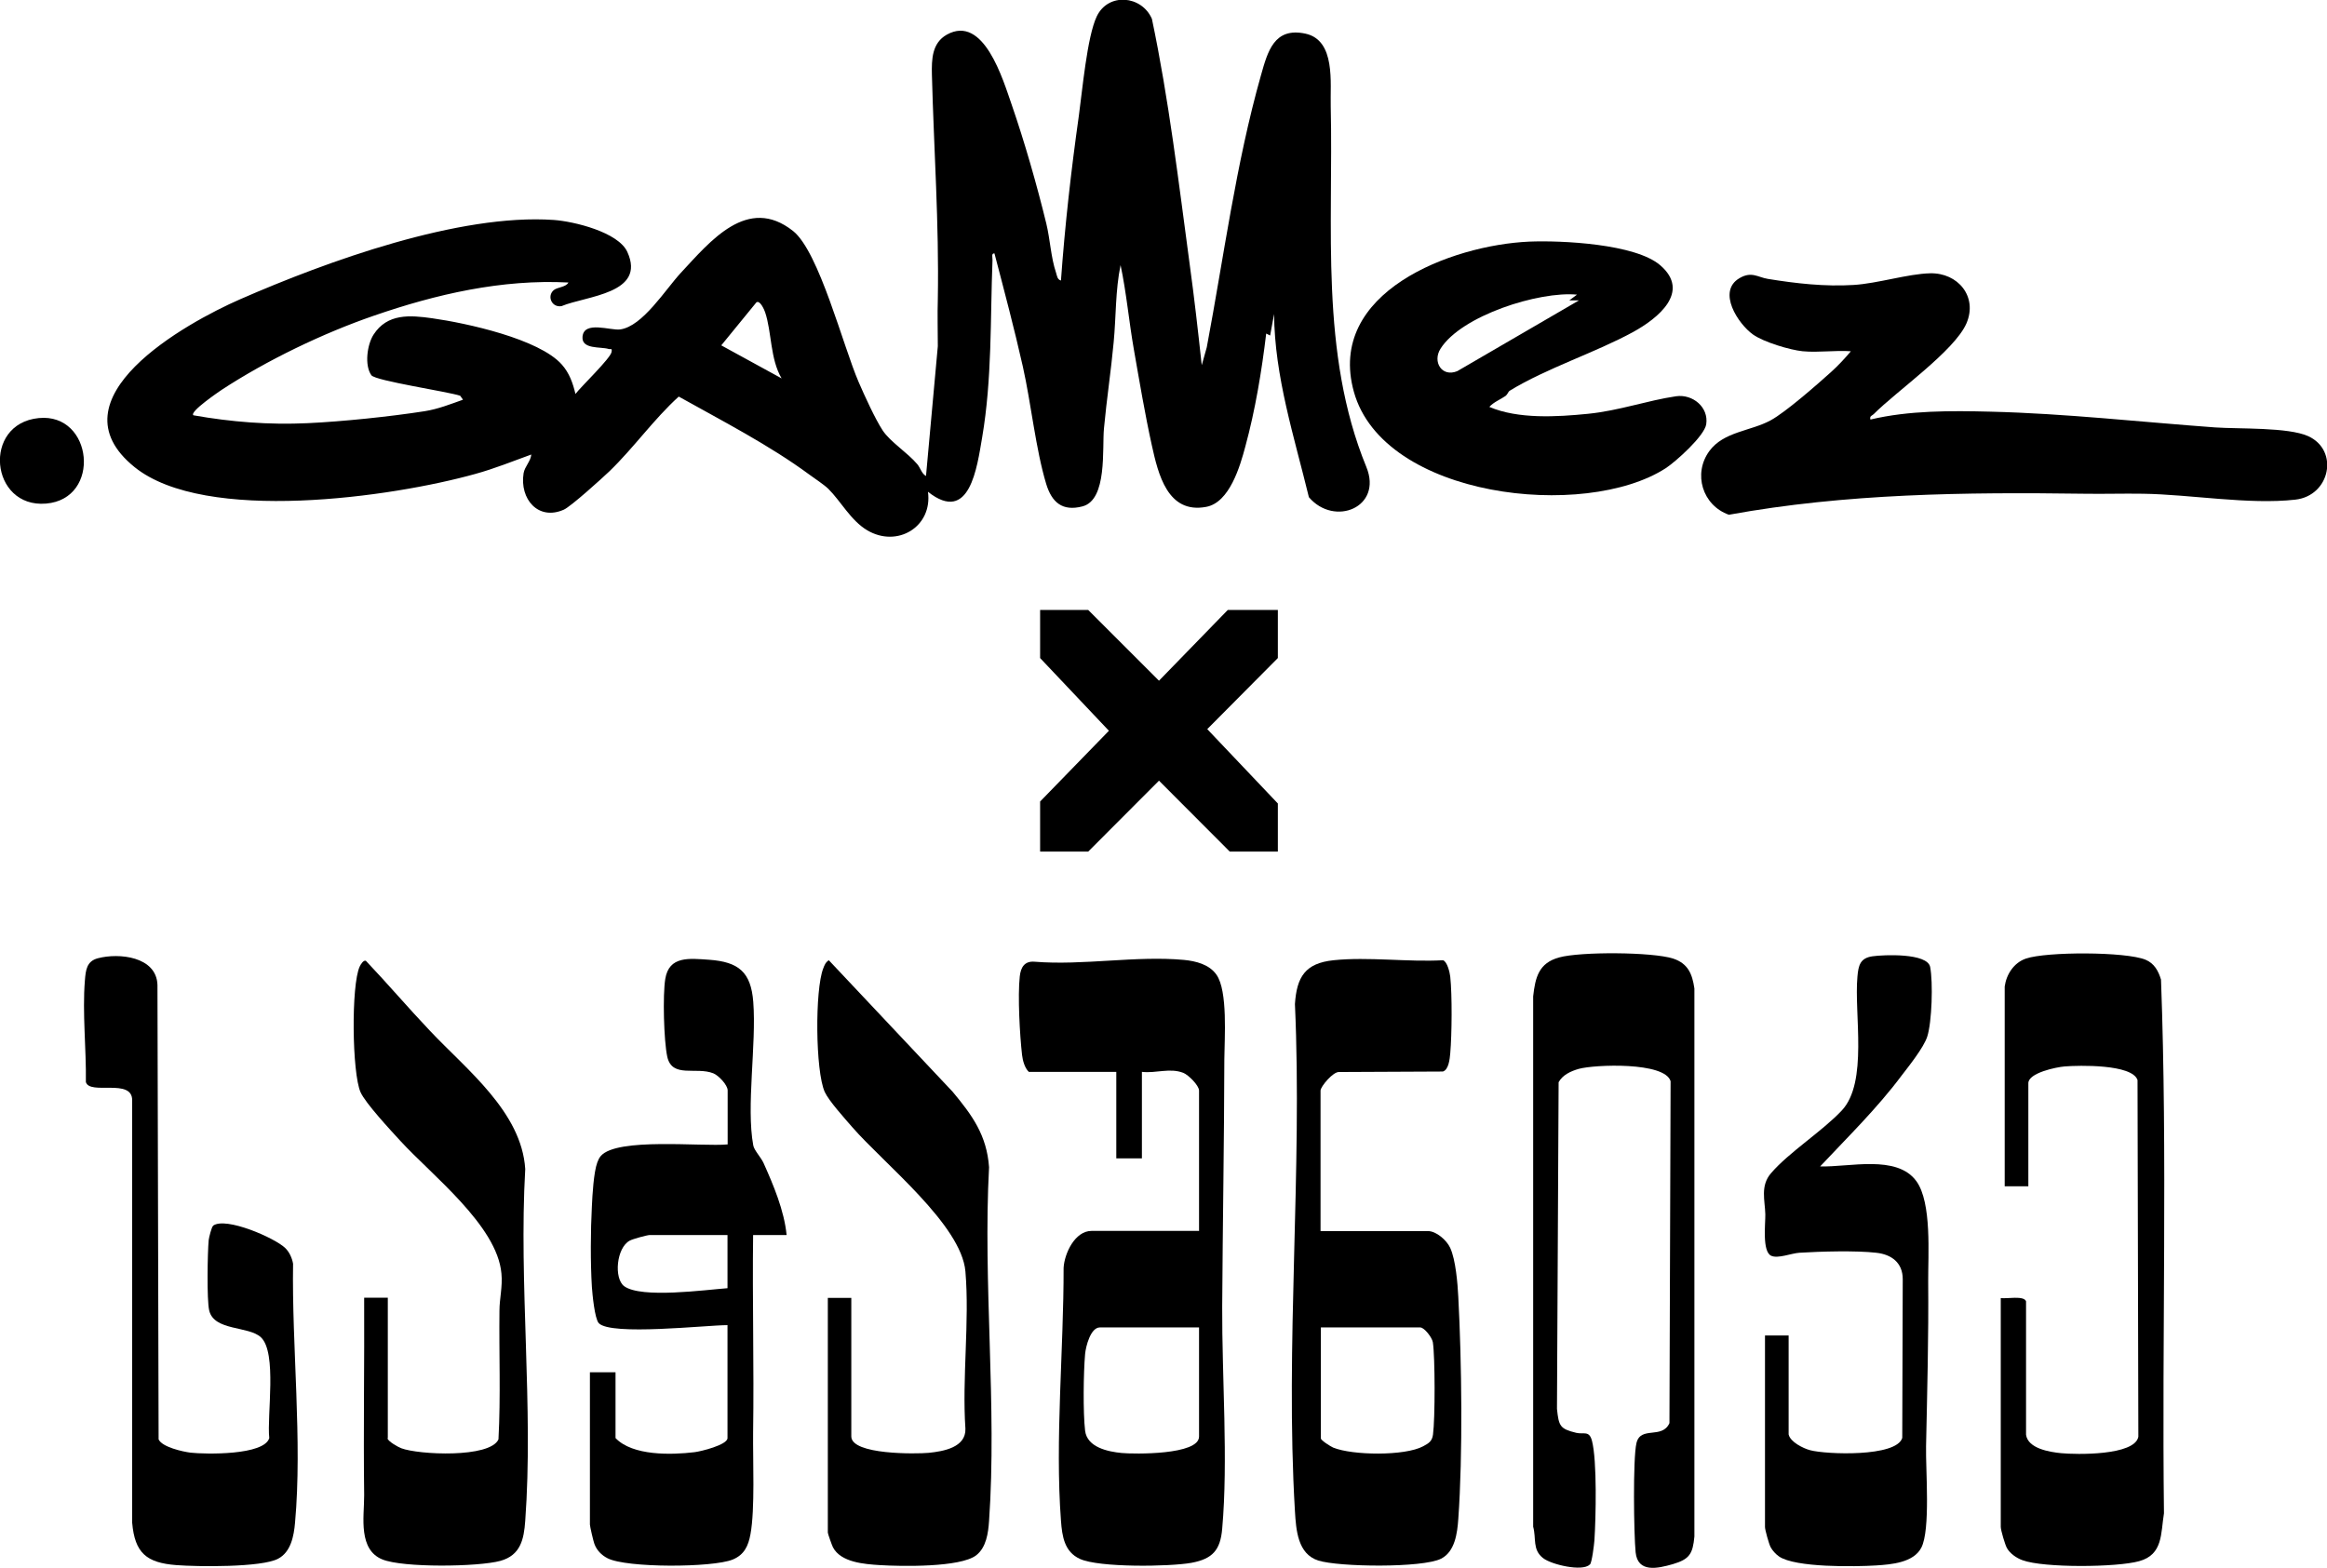 <?xml version="1.0" encoding="UTF-8"?> <svg xmlns="http://www.w3.org/2000/svg" id="Layer_2" data-name="Layer 2" viewBox="0 0 141.73 95.52"><g id="Layer_1-2" data-name="Layer 1"><g><g><path d="M73.03,75v-8.56c0-.31-.65-.96-.96-1.08-.83-.32-1.65.04-2.52-.06v5.27h-1.56v-5.27h-5.33c-.25-.24-.37-.69-.41-1.03-.14-1.23-.27-3.58-.14-4.78.06-.56.29-.95.9-.9,2.97.24,6.17-.38,9.1-.11.72.07,1.54.27,1.98.9.7.99.49,3.87.48,5.15-.01,4.99-.1,10.07-.13,15.07-.02,4.27.37,9.38,0,13.53-.11,1.31-.59,1.84-1.87,2.08-1.33.24-5.64.3-6.8-.24-.94-.43-1.08-1.37-1.15-2.32-.37-4.92.17-10.46.16-15.41.05-.88.69-2.25,1.7-2.25h6.52ZM73.03,80.87h-6.04c-.57,0-.86,1.17-.9,1.62-.1,1.12-.13,3.58,0,4.67.12,1.02,1.4,1.28,2.23,1.36.74.07,4.71.13,4.71-1v-6.64Z"></path><path d="M80.45,75h6.52c.51,0,1.15.56,1.36,1.03.33.72.45,2.16.49,2.98.21,3.95.28,9.61,0,13.53-.06.86-.2,1.99-1.05,2.42-1.13.57-6.23.51-7.48.11s-1.35-1.85-1.42-3.01c-.6-10.08.46-20.75,0-30.89.11-1.65.62-2.49,2.35-2.67,2.11-.22,4.53.12,6.67,0,.26.09.41.74.44,1,.12,1.13.1,3.52,0,4.67-.03.33-.09,1-.45,1.11l-6.31.03c-.37-.04-1.14.89-1.14,1.13v8.56ZM80.45,80.87v6.76c0,.12.59.49.75.56,1.17.48,4.37.52,5.48-.08.34-.18.55-.31.6-.72.13-.96.13-4.7-.01-5.62-.05-.29-.52-.9-.77-.9h-6.04Z"></path><path d="M47.9,75.24h-2.03c-.05,4.01.06,8.02,0,12.03-.02,1.7.12,4.67-.16,6.19-.13.72-.38,1.26-1.08,1.55-1.22.5-6.48.52-7.63-.08-.37-.19-.66-.49-.8-.88-.06-.16-.27-1.06-.27-1.17v-9.28h1.56v4.01c1.04,1.09,3.39,1.03,4.81.86.36-.04,2.01-.44,2.01-.86v-6.88c-1.3,0-7.1.66-7.84-.12-.25-.27-.39-1.77-.42-2.21-.09-1.48-.08-3.42,0-4.91.03-.67.11-2.08.33-2.67.06-.15.1-.26.21-.39.98-1.15,6.18-.56,7.73-.71v-3.29c0-.33-.55-.91-.87-1.04-1.05-.42-2.52.32-2.81-1.02-.21-.98-.28-3.75-.12-4.73.23-1.42,1.47-1.25,2.67-1.17,1.8.13,2.55.75,2.69,2.57.2,2.59-.44,6.38,0,8.74.05.29.46.72.62,1.06.61,1.36,1.26,2.9,1.41,4.39ZM44.31,75.24h-4.73c-.16,0-1.04.24-1.22.34-.82.43-.98,2.31-.34,2.78,1.05.76,4.93.22,6.29.12v-3.23Z"></path><path d="M122.1,60.1c.1-.74.56-1.45,1.29-1.7,1.25-.43,6.08-.43,7.29.07.53.22.78.68.94,1.21.4,10.81.05,21.68.18,32.51-.2,1.23-.05,2.52-1.51,2.92-1.36.38-5.81.42-7.11-.06-.36-.13-.75-.4-.94-.73-.12-.21-.38-1.1-.38-1.3v-13.94c.34.06,1.42-.17,1.54.2v8.13c.12.84,1.43,1.05,2.13,1.12.91.09,4.49.16,4.71-1l-.05-21.73c-.32-.98-3.59-.9-4.44-.83-.5.04-2.21.39-2.21,1.02v6.28h-1.44v-12.15Z"></path><path d="M108.94,87.39c.1.46.89.85,1.31.96.96.26,5.26.43,5.61-.75l.03-9.67c0-1-.68-1.51-1.62-1.61-1.2-.14-3.42-.08-4.67,0-.5.03-1.32.38-1.73.18-.55-.27-.34-1.95-.35-2.52-.02-.84-.32-1.74.35-2.51,1.1-1.28,3.12-2.55,4.31-3.82,1.61-1.72.74-5.87.95-8.15.06-.68.16-1.13.91-1.24.69-.1,3.35-.21,3.52.65.18.93.11,3.36-.18,4.25-.22.67-1.11,1.78-1.57,2.38-1.48,1.98-3.26,3.72-4.95,5.52,1.75.06,4.67-.74,5.86.9.95,1.31.71,4.49.72,6.11.03,3.32-.06,6.71-.13,10.04-.03,1.44.28,5.09-.29,6.18-.47.91-1.82,1.02-2.75,1.08-1.28.08-4.93.14-5.92-.55-.19-.13-.4-.36-.51-.57-.1-.19-.34-1.05-.34-1.22v-11.67h1.44v6.04Z"></path><path d="M96.82,95.32c-.44.44-2.34,0-2.84-.4-.66-.52-.4-1.19-.6-1.91v-32.31c.13-1.16.34-2.03,1.58-2.37,1.28-.36,5.69-.34,6.95.07.9.3,1.16.93,1.29,1.82v33.39c-.1,1.06-.3,1.38-1.31,1.68-.94.27-2.14.54-2.27-.72-.11-1.1-.17-5.72.05-6.65.25-1.07,1.56-.22,2.01-1.22l.07-20.83c-.35-1.19-4.64-1.02-5.6-.75-.48.14-.97.36-1.22.81l-.1,19.9c.11,1.05.18,1.22,1.17,1.46.46.11.79-.16.96.48.32,1.21.24,4.72.15,6.08-.02.26-.15,1.34-.27,1.46Z"></path><path d="M23.6,87.63c.05.19.63.52.84.6,1.05.4,5.4.61,5.92-.54.14-2.61.03-5.23.06-7.84,0-.73.2-1.46.12-2.27-.26-2.92-4.25-5.99-6.16-8.08-.57-.62-2.13-2.3-2.42-2.96-.52-1.16-.58-6.53-.05-7.66.05-.11.23-.42.38-.34,1.32,1.39,2.57,2.86,3.89,4.25,2.23,2.37,5.59,4.95,5.81,8.43-.4,6.98.51,14.52,0,21.43-.08,1.14-.29,2.1-1.51,2.44-1.34.37-5.95.43-7.2-.09-.71-.29-1-.91-1.1-1.65s0-1.52,0-2.26c-.05-4.01.02-8.02,0-12.03h1.44v8.56Z"></path><path d="M50.41,79.07h1.44v8.44c0,1.13,3.98,1.07,4.71,1,.9-.09,2.28-.33,2.24-1.47-.21-3.1.26-6.53,0-9.58-.24-2.84-4.98-6.59-6.89-8.79-.44-.51-1.43-1.6-1.68-2.15-.57-1.28-.6-6.22-.09-7.52.08-.21.14-.37.34-.5l7.54,8.01c1.2,1.44,2.08,2.65,2.22,4.6-.38,7.04.49,14.57,0,21.55-.05.74-.17,1.61-.78,2.09-.97.75-4.58.68-5.87.6-.94-.06-2.38-.16-2.86-1.09-.06-.12-.31-.82-.31-.89v-14.3Z"></path><path d="M12.98,74.67c.77-.56,3.76.75,4.39,1.36.25.24.42.61.48.96-.08,5.04.57,10.79.12,15.77-.07.81-.25,1.79-1.03,2.2-1.01.54-4.93.49-6.2.39-1.82-.14-2.53-.74-2.69-2.58v-25.73c.02-1.38-2.59-.3-2.82-1.12.03-1.99-.22-4.22-.06-6.18.05-.65.11-1.18.79-1.36,1.28-.34,3.57-.11,3.63,1.62l.07,27.69c.21.47,1.47.75,1.95.81.9.1,4.48.17,4.79-.89-.15-1.39.49-5.2-.51-6.14-.75-.7-2.86-.37-3.15-1.64-.15-.64-.1-3.53-.03-4.28.02-.17.18-.81.27-.87Z"></path></g><polygon points="77.83 37.16 77.83 40.09 73.53 44.42 77.83 48.95 77.83 51.88 74.9 51.88 70.59 47.56 66.28 51.88 63.35 51.88 63.35 48.83 67.54 44.52 63.35 40.09 63.35 37.16 66.28 37.16 70.59 41.47 74.78 37.16 77.83 37.16"></polygon><g><path d="M73.2,22.23l.3-1.07c1.04-5.51,1.77-11.17,3.3-16.57.41-1.45.8-2.95,2.71-2.54,1.86.4,1.5,3.04,1.54,4.41.17,7.4-.68,15.04,2.17,21.99,1.01,2.46-1.95,3.66-3.5,1.84-.89-3.67-2.09-7.35-2.12-11.16l-.24,1.31-.24-.12c-.27,2.27-.67,4.68-1.27,6.88-.32,1.2-.96,3.42-2.39,3.68-2.35.44-2.92-2-3.31-3.77-.41-1.85-.76-3.94-1.09-5.82-.3-1.71-.45-3.45-.81-5.14-.32,1.55-.27,3.14-.42,4.7-.16,1.74-.43,3.5-.59,5.24-.12,1.21.22,4.36-1.31,4.76-1.23.32-1.87-.25-2.21-1.37-.64-2.12-.92-4.91-1.42-7.14-.52-2.31-1.13-4.61-1.73-6.9-.21-.03-.11.27-.12.41-.14,3.61-.02,7.21-.63,10.8-.31,1.8-.75,5.33-3.3,3.31.29,2.13-1.87,3.44-3.71,2.34-.99-.59-1.61-1.78-2.36-2.52-.28-.27-.82-.62-1.16-.87-2.41-1.78-5.34-3.29-7.95-4.75-1.53,1.39-2.73,3.11-4.22,4.55-.45.43-2.35,2.15-2.78,2.34-1.56.69-2.7-.65-2.45-2.22.07-.41.43-.72.47-1.14-1.13.41-2.24.86-3.4,1.18-5.07,1.42-16.47,3.05-20.76-.41-5.18-4.17,3.11-8.78,6.43-10.23,5.28-2.31,13.33-5.23,19.1-4.83,1.23.09,3.93.74,4.48,1.95,1.16,2.55-2.5,2.67-4.01,3.3-.59.1-.9-.6-.48-.97.22-.19.76-.18.9-.47-4.05-.21-8.05.71-11.84,2.02-3.11,1.07-6.53,2.72-9.28,4.52-.16.11-1.98,1.34-1.72,1.55,2.32.41,4.6.59,6.96.48,2.13-.1,5.02-.4,7.13-.73.82-.13,1.57-.43,2.33-.7l-.17-.24c-.72-.25-5.17-.91-5.41-1.25-.43-.6-.26-1.86.13-2.47.84-1.31,2.23-1.19,3.58-1,2.06.29,6.5,1.25,7.89,2.82.46.52.67,1.12.83,1.79.34-.45,2.14-2.17,2.2-2.56.04-.26-.05-.14-.18-.18-.48-.15-1.66.04-1.59-.75.09-.99,1.71-.36,2.29-.44,1.37-.18,2.77-2.45,3.7-3.45,1.79-1.92,4.06-4.74,6.83-2.55,1.59,1.26,3.05,7.02,4,9.21.35.81,1,2.24,1.46,2.94s1.51,1.35,2.11,2.06c.2.24.26.57.53.72l.72-7.91c0-.95-.03-1.91,0-2.87.08-4.64-.24-9.06-.36-13.68-.02-.92,0-1.92.91-2.43,2.25-1.25,3.42,2.75,3.94,4.24.79,2.28,1.55,4.94,2.12,7.28.23.95.28,2.07.59,2.98.06.18.07.42.3.48.24-3.35.62-6.71,1.09-10.04.21-1.51.5-4.81,1.09-6.05.7-1.47,2.74-1.28,3.36.15,1.03,4.9,1.63,9.97,2.3,14.95.28,2.03.51,4.07.73,6.11ZM47.61,23.06c-.71-1.19-.6-2.83-1.01-4.04-.05-.15-.31-.75-.53-.6l-2.14,2.62,3.69,2.02Z"></path><path d="M109.8,21.4c-.79-.08-2.38-.56-3.03-1.02-.91-.65-2.2-2.62-.83-3.43.74-.44,1.12-.06,1.73.04,1.72.28,3.48.48,5.23.37,1.47-.09,3.31-.68,4.66-.71,1.69-.04,2.91,1.42,2.21,3.05-.73,1.68-4.26,4.13-5.65,5.53-.1.1-.26.1-.2.33,2.35-.56,4.9-.54,7.32-.48,4.55.11,9.14.63,13.68.96,1.45.1,4.44-.02,5.66.53,1.9.86,1.35,3.63-.78,3.87-2.84.32-6.39-.32-9.28-.36-1.2-.02-2.38.02-3.57,0-7.24-.1-14.52-.02-21.65,1.28-1.61-.57-2.2-2.5-1.19-3.88.87-1.19,2.52-1.21,3.73-1.87.91-.49,2.87-2.21,3.7-2.96.42-.38.83-.82,1.19-1.25-.94-.07-1.99.09-2.92,0Z"></path><path d="M91.93,23.82c-.06.04-.12.22-.23.3-.33.23-.72.37-.99.67,1.76.75,4.11.61,6.01.42s3.6-.81,5.37-1.07c1.01-.14,1.99.67,1.83,1.71-.11.71-1.85,2.27-2.46,2.67-4.93,3.19-17.2,1.82-19-4.65-1.69-6.07,5.95-8.94,10.68-9.15,1.96-.08,6.46.13,7.98,1.44,1.89,1.63-.17,3.25-1.64,4.06-2.32,1.27-5.27,2.2-7.54,3.59ZM96.05,17.95c-2.32-.22-7.04,1.28-8.31,3.29-.51.8.08,1.76,1.02,1.37l7.41-4.31h-.59s.47-.35.47-.35Z"></path><path d="M2.36,25.47c3.31-.33,3.84,4.93.44,5.21s-3.9-4.87-.44-5.21Z"></path></g></g></g></svg> 